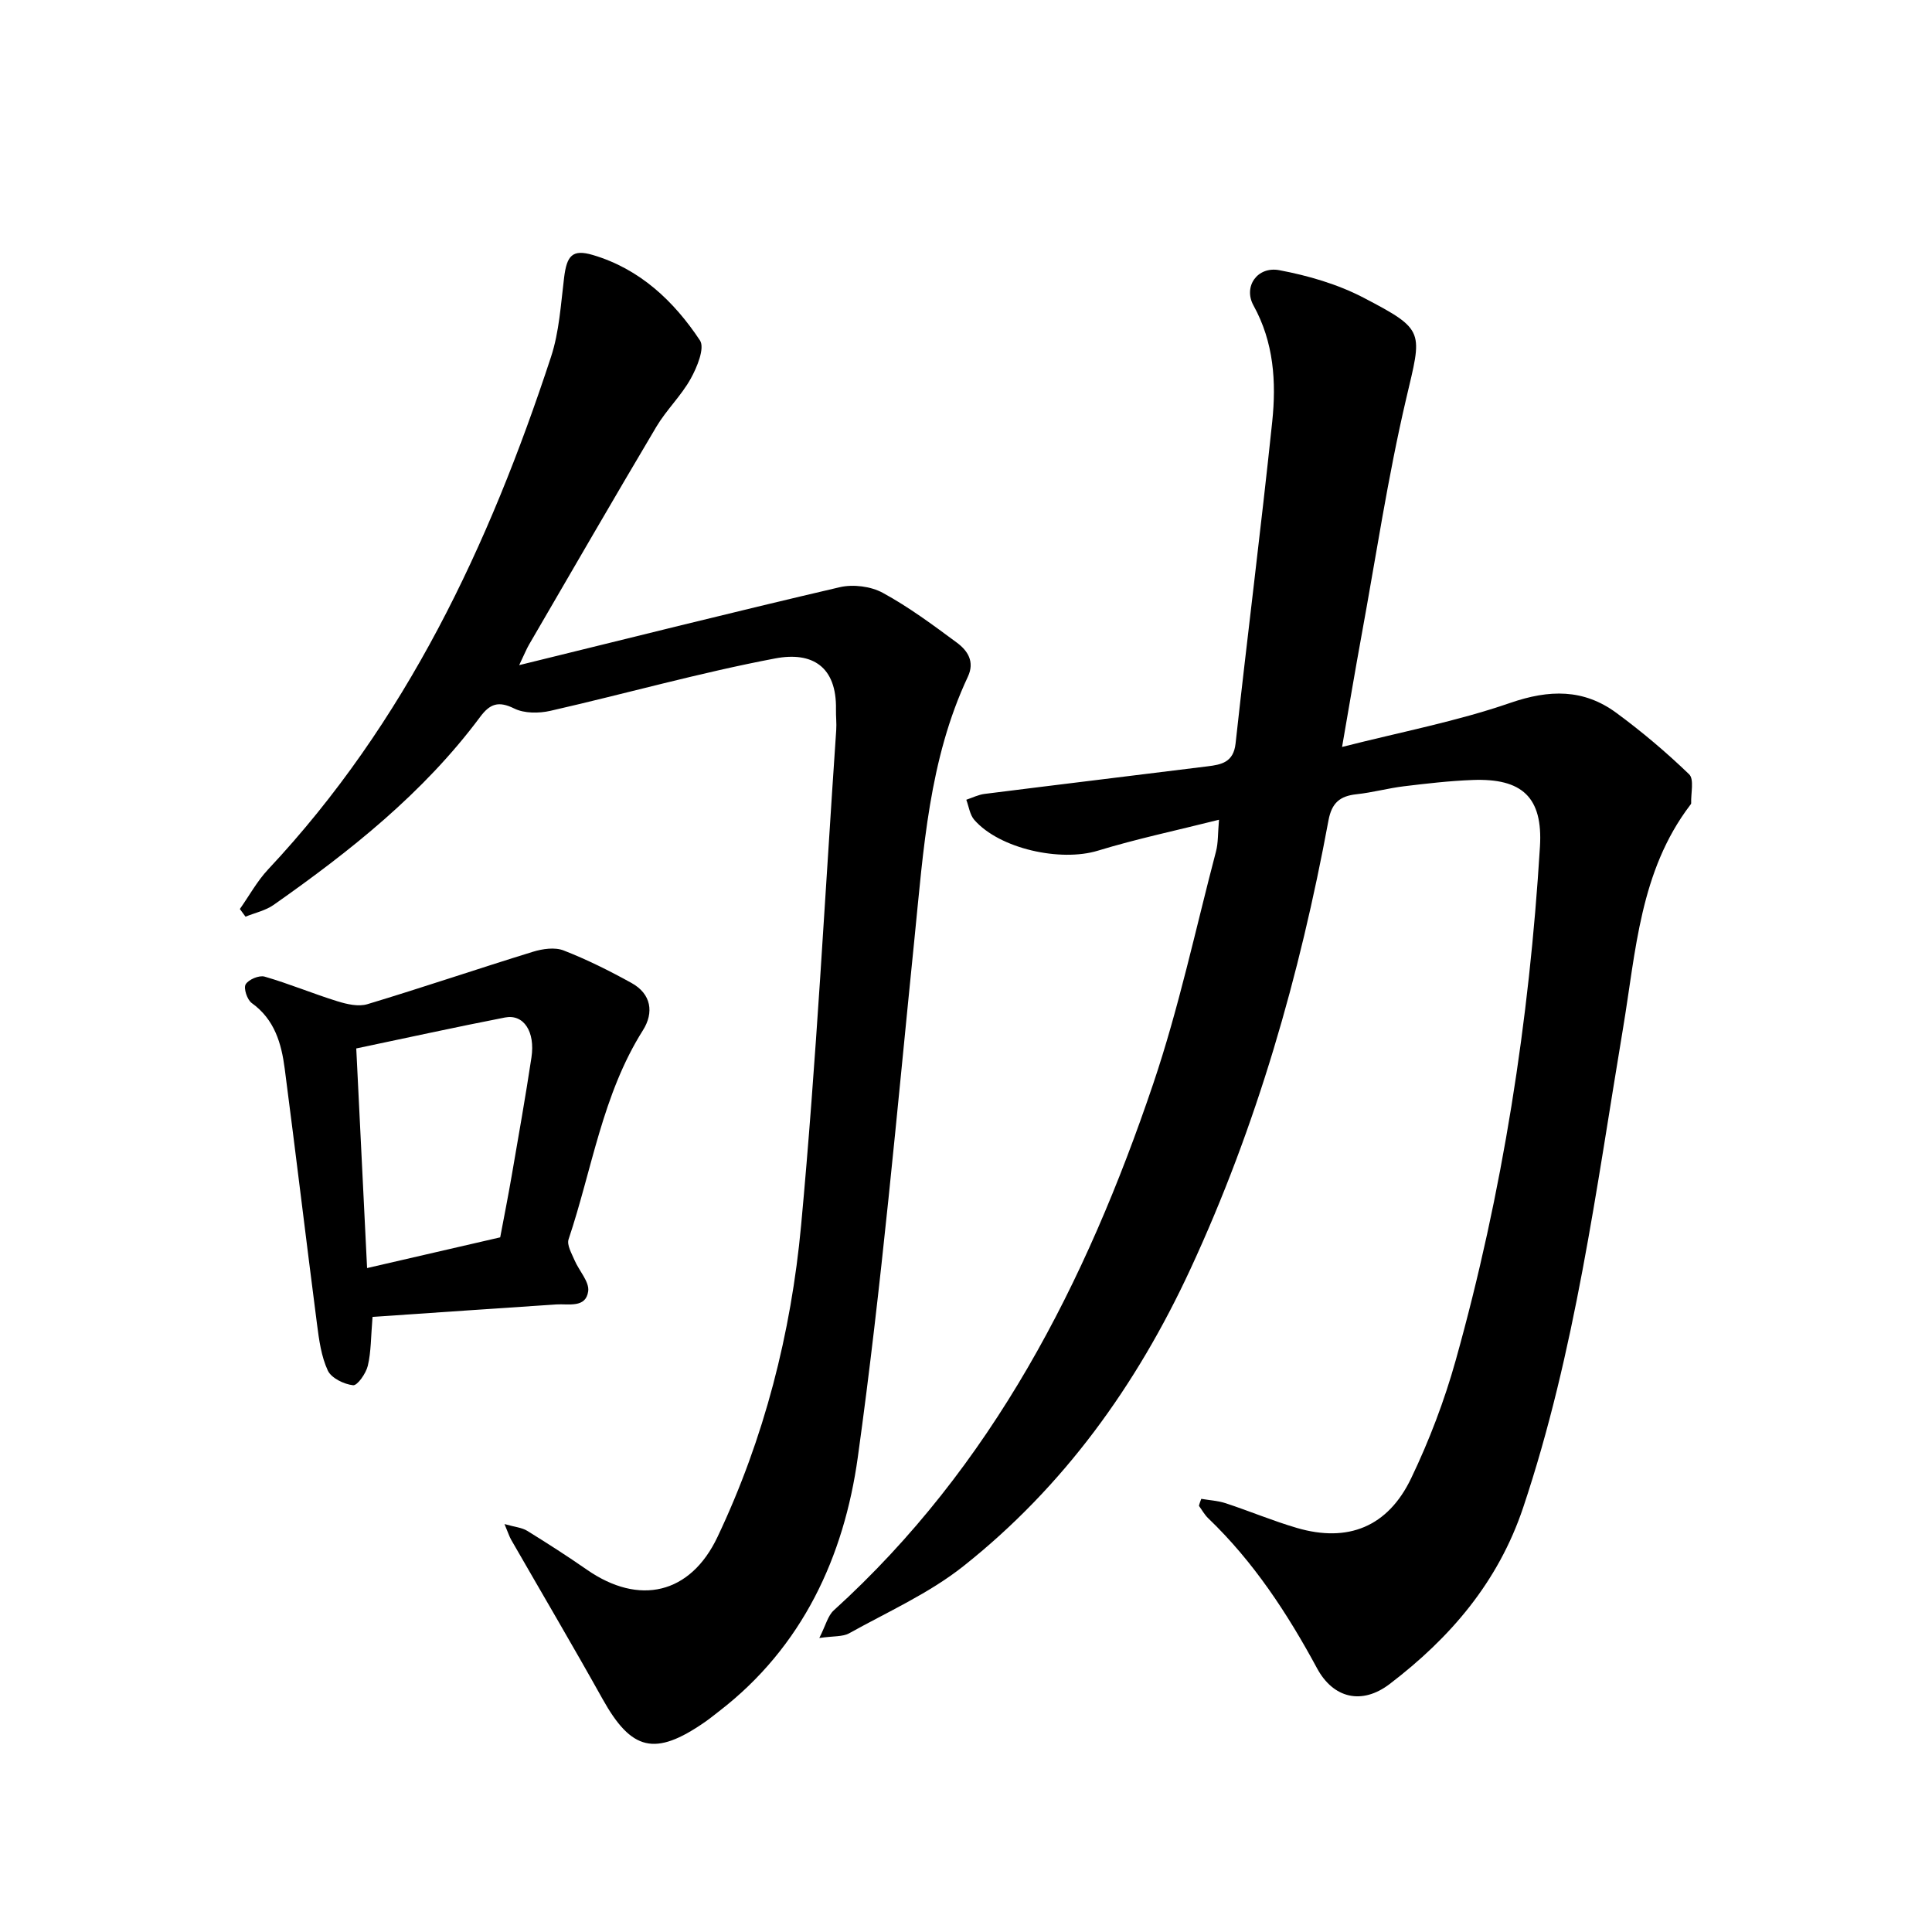 <svg enable-background="new 0 0 400 400" viewBox="0 0 400 400" xmlns="http://www.w3.org/2000/svg"><path d="m248.71 310.32c1.69.29 3.45.38 5.06.91 4.95 1.63 9.77 3.66 14.76 5.12 10.53 3.07 18.8-.21 23.63-10.28 3.75-7.82 6.88-16.05 9.22-24.4 9.74-34.79 15.25-70.33 17.45-106.37.63-10.24-3.69-14.21-13.97-13.81-4.74.18-9.48.73-14.19 1.3-3.29.4-6.53 1.3-9.82 1.65-3.42.37-5.12 1.76-5.8 5.4-5.94 32.08-14.83 63.25-28.61 92.96-11.14 24.02-26.23 45.01-46.98 61.46-7.1 5.63-15.65 9.44-23.64 13.89-1.35.75-3.23.55-6.19.98 1.34-2.65 1.77-4.61 2.98-5.71 32.84-29.8 52.23-67.86 66.15-109.03 5.31-15.71 8.78-32.04 13-48.11.47-1.78.37-3.72.62-6.56-8.78 2.21-17.05 3.95-25.1 6.41-7.68 2.34-20.29-.36-25.56-6.38-.93-1.06-1.13-2.76-1.66-4.17 1.26-.42 2.5-1.05 3.79-1.21 15.38-1.94 30.78-3.79 46.17-5.71 2.84-.35 5.36-.82 5.79-4.71 2.44-22.22 5.26-44.41 7.59-66.64.86-8.24.34-16.43-3.88-24.07-2.15-3.89.79-8.15 5.35-7.3 5.96 1.12 12.05 2.89 17.41 5.68 12.97 6.77 12.13 6.92 8.84 20.99-3.79 16.19-6.25 32.7-9.25 49.07-1.31 7.16-2.51 14.33-4.01 22.97 12.16-3.1 23.77-5.3 34.81-9.12 8.1-2.8 15.2-2.93 21.99 2.07 5.29 3.89 10.34 8.16 15.06 12.71 1.07 1.03.34 3.94.42 5.98.01.14-.13.29-.22.41-10.41 13.7-11.21 30.19-13.9 46.27-5.57 33.3-9.86 66.86-20.65 99.11-5.18 15.47-15.08 26.98-27.66 36.58-5.74 4.38-11.66 2.98-15.03-3.26-6.14-11.37-13.15-22.07-22.54-31.07-.76-.73-1.28-1.7-1.91-2.56.11-.49.3-.97.48-1.45z"/><path d="m49.66 188.2c1.94-2.75 3.58-5.78 5.86-8.21 28.52-30.41 45.74-67.06 58.56-106.1 1.71-5.2 2.03-10.9 2.71-16.4.56-4.59 1.72-5.95 5.97-4.69 9.7 2.87 16.75 9.52 22.16 17.68 1.04 1.58-.6 5.56-1.92 7.93-1.96 3.53-5.02 6.44-7.1 9.93-8.9 14.99-17.62 30.09-26.39 45.16-.52.9-.9 1.87-2.02 4.21 22.88-5.62 44.59-11.06 66.39-16.14 2.77-.64 6.42-.18 8.89 1.17 5.4 2.94 10.4 6.66 15.36 10.33 2.2 1.63 3.72 3.91 2.26 7.03-8.07 17.18-9.19 35.76-11.06 54.24-3.63 35.82-6.78 71.71-11.73 107.36-2.86 20.57-11.43 39.27-28.7 52.58-1.01.78-1.99 1.58-3.03 2.3-10.29 7.11-15.14 5.89-21.12-4.83-6.17-11.06-12.61-21.97-18.92-32.96-.38-.67-.61-1.42-1.38-3.25 2.15.62 3.6.72 4.7 1.4 4.18 2.58 8.32 5.24 12.35 8.04 10.84 7.54 21.44 5.07 27.06-6.79 9.68-20.42 15.23-42.18 17.3-64.49 3.17-34.11 4.93-68.35 7.27-102.53.1-1.42-.08-2.86-.05-4.28.17-8.92-4.95-12.02-12.58-10.57-15.64 2.96-31.01 7.31-46.55 10.85-2.38.54-5.4.55-7.48-.48-3.28-1.62-5.04-.98-7.07 1.75-11.71 15.74-26.87 27.75-42.75 38.91-1.68 1.18-3.87 1.64-5.82 2.44-.39-.54-.78-1.06-1.17-1.59z"/><path d="m77.13 272.65c-.35 4.17-.29 7.24-.98 10.12-.38 1.59-2.16 4.13-3.05 4.03-1.89-.21-4.5-1.48-5.23-3.04-1.36-2.93-1.82-6.36-2.24-9.63-2.28-17.61-4.38-35.24-6.68-52.85-.68-5.25-2.1-10.22-6.83-13.61-.95-.68-1.73-3.07-1.26-3.87.6-1.01 2.79-1.93 3.93-1.6 5.09 1.47 10 3.53 15.06 5.1 1.97.61 4.37 1.17 6.23.6 11.47-3.46 22.82-7.32 34.27-10.85 1.98-.61 4.52-.98 6.34-.27 4.83 1.88 9.51 4.22 14.05 6.73 4.12 2.27 4.68 6.14 2.37 9.8-8.39 13.29-10.52 28.76-15.39 43.27-.4 1.18.64 2.93 1.23 4.33.93 2.19 3.1 4.46 2.83 6.43-.49 3.54-4.06 2.56-6.66 2.73-12.61.84-25.22 1.71-37.99 2.58zm26.43-16.47c.79-4.18 1.65-8.52 2.4-12.87 1.4-8.12 2.84-16.23 4.07-24.37.81-5.37-1.62-9.03-5.47-8.28-10.17 1.98-20.3 4.21-30.8 6.41.76 15.49 1.5 30.42 2.24 45.47 9.36-2.16 18.1-4.18 27.56-6.36z"/></svg>